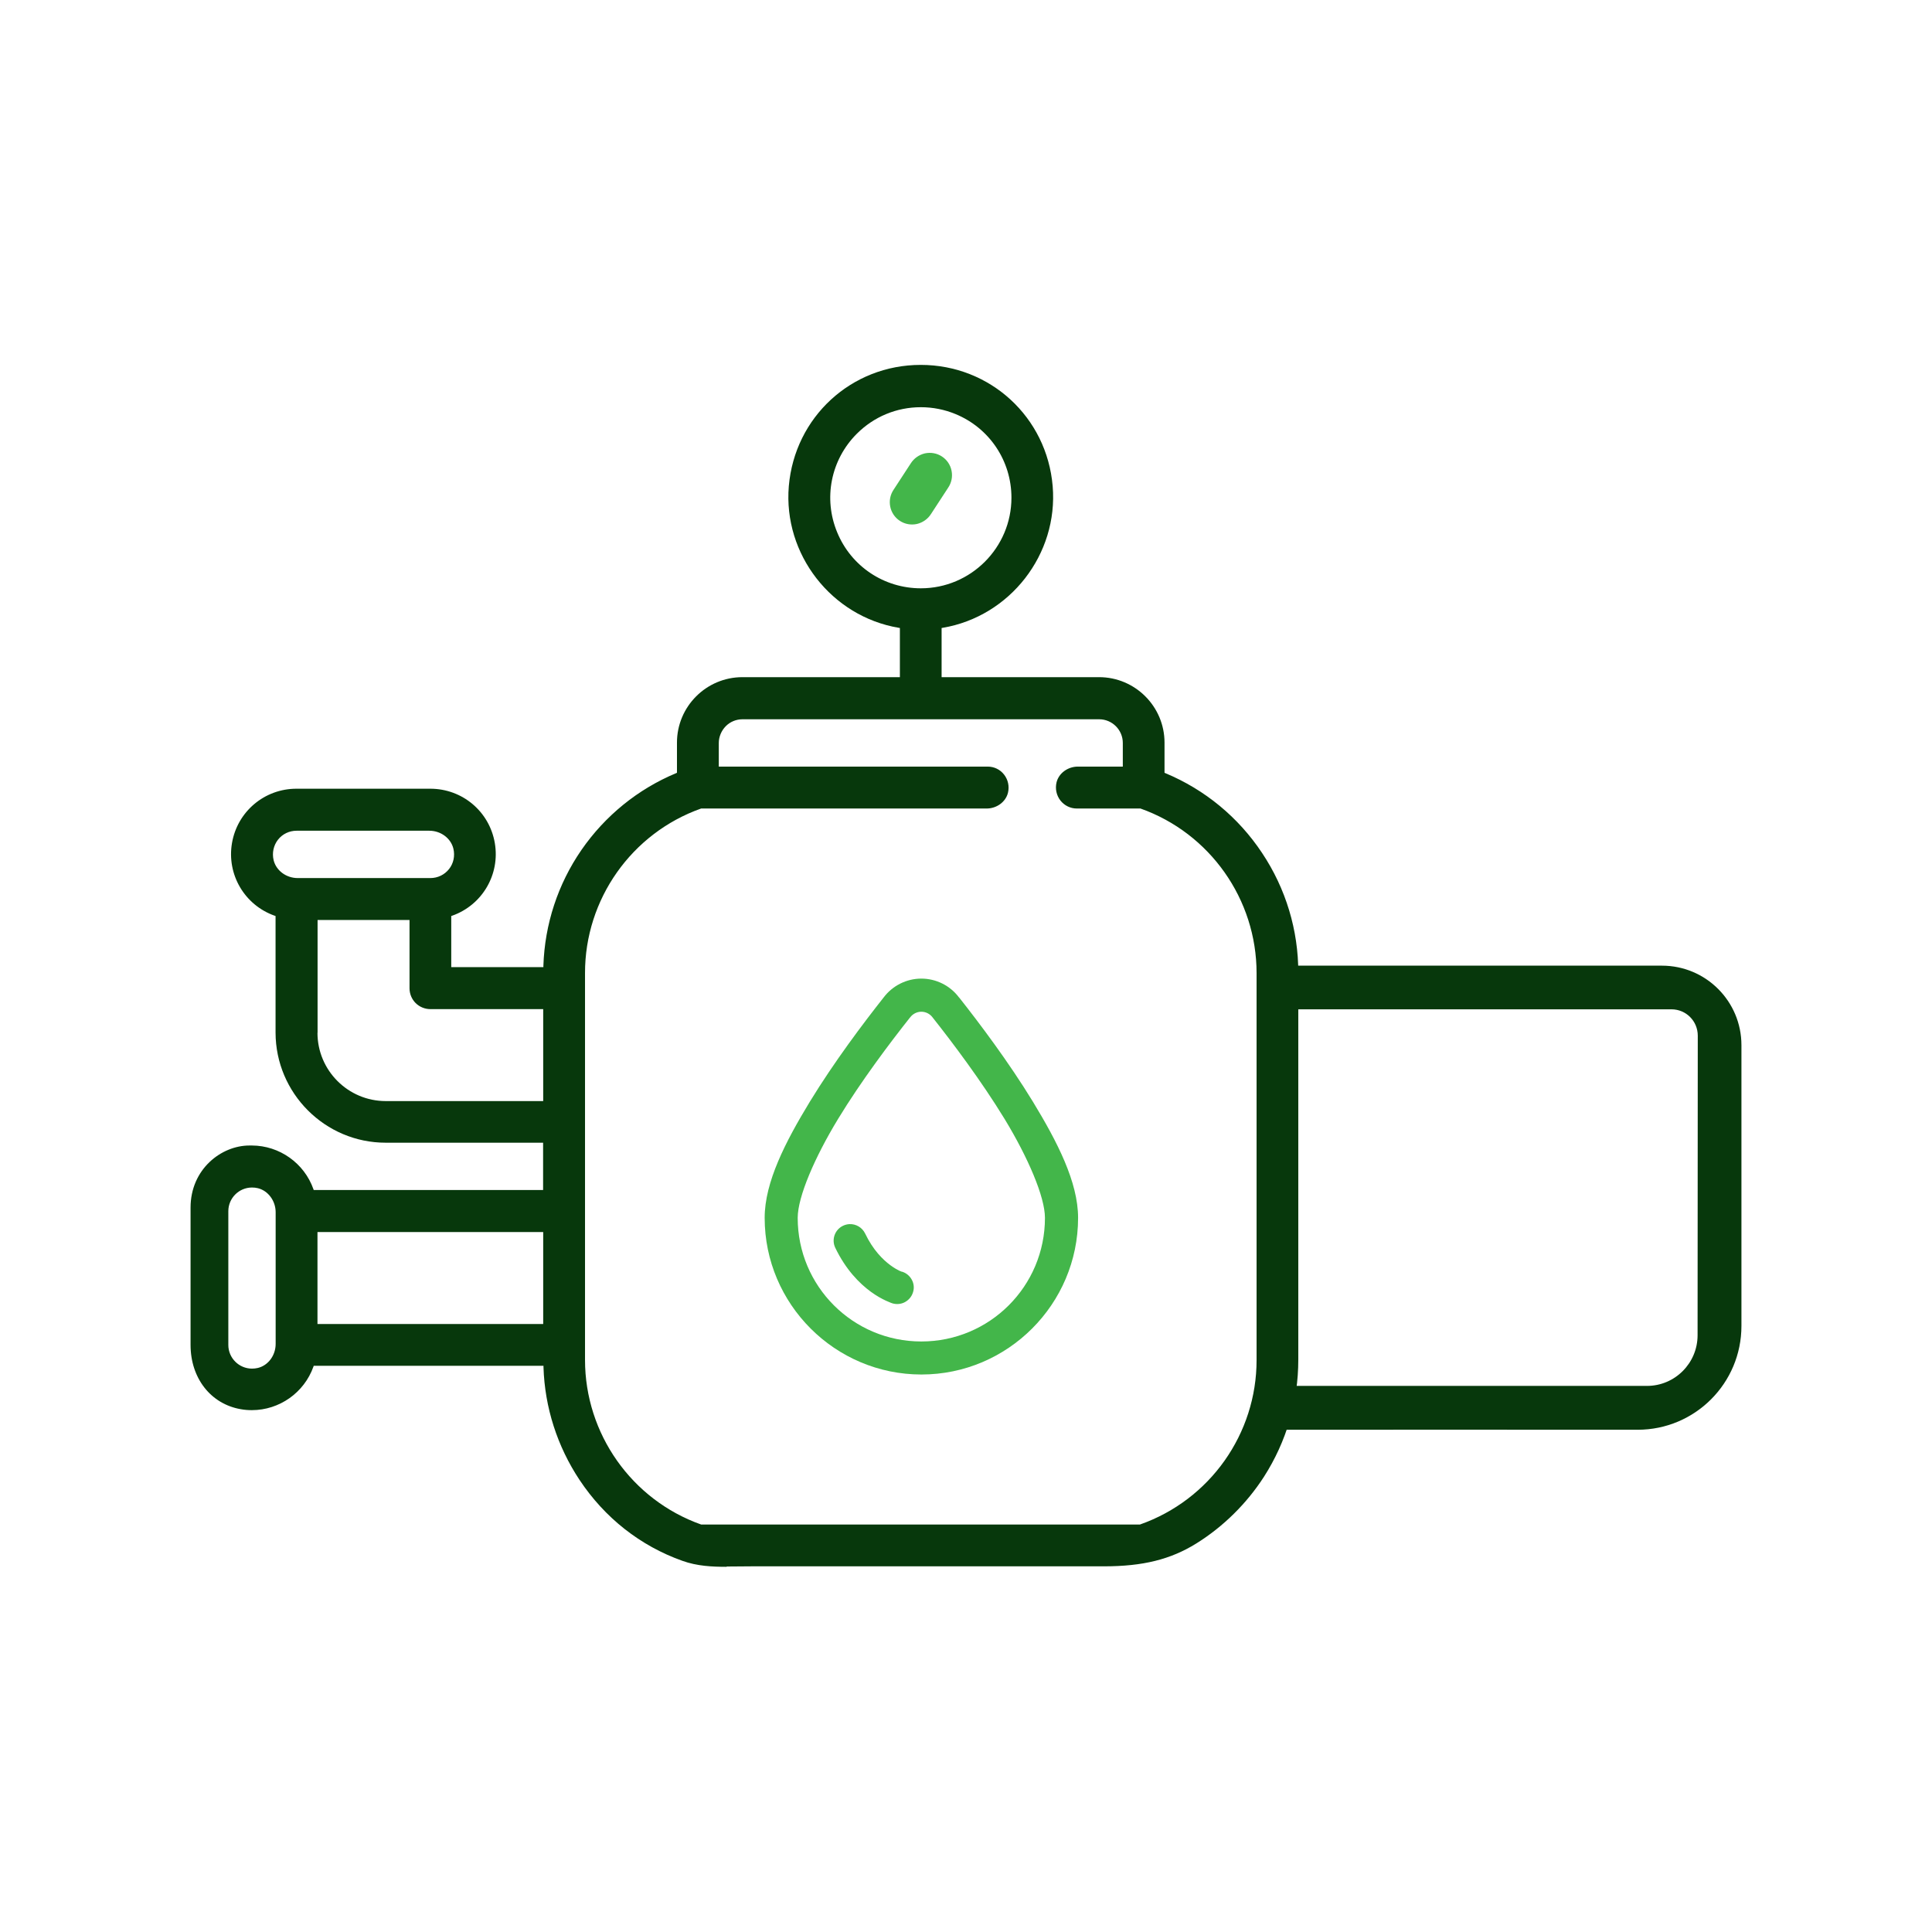 <?xml version="1.0" encoding="UTF-8"?><svg id="Layer_1" xmlns="http://www.w3.org/2000/svg" viewBox="0 0 200.03 200.03"><defs><style>.cls-1{fill:#07380c;}.cls-1,.cls-2{stroke-width:0px;}.cls-2{fill:#43b64a;}</style></defs><path class="cls-2" d="M94.3,47.97c.33-.52.86-.89,1.46-1.03.61-.13,1.24-.02,1.76.32.52.34.88.87,1,1.48.12.61,0,1.23-.35,1.75l-1.78,2.73c-.33.52-.86.89-1.46,1.03-.61.13-1.24.02-1.76-.32s-.88-.87-1-1.48c-.12-.61,0-1.23.35-1.75l1.78-2.73Z"/><path class="cls-2" d="M94.42,54.16c-.42,0-.83-.12-1.18-.35-.49-.32-.83-.81-.94-1.39-.11-.57,0-1.15.33-1.64l1.79-2.74c.31-.5.8-.84,1.37-.96.16-.03.31-.05.47-.05.42,0,.83.12,1.18.35.49.32.82.81.94,1.39.12.57,0,1.16-.33,1.64l-1.79,2.74c-.32.5-.8.84-1.37.96-.16.03-.31.05-.47.05Z"/><path class="cls-1" d="M75.24,162.22c-1.49,0-3.07-.07-4.59-.62-4.36-1.55-8.04-4.45-10.65-8.38-2.3-3.47-3.6-7.5-3.73-11.67v-.14h-23.79l-.03.09c-.96,2.69-3.52,4.5-6.38,4.5-.38,0-.77-.03-1.15-.1-3.1-.54-5.19-3.21-5.19-6.66v-14.21c0-3.97,3.17-6.43,6.1-6.43.08,0,.17,0,.25,0,2.86.01,5.42,1.83,6.37,4.52l.03.09h23.75v-4.9h-16.3c-6.28,0-11.39-5.12-11.4-11.4v-12.07l-.09-.03c-3.12-1.1-4.98-4.27-4.42-7.53.56-3.26,3.37-5.62,6.67-5.62h13.86c3.32,0,6.12,2.36,6.68,5.62.56,3.26-1.3,6.43-4.42,7.53l-.09.03v5.29h9.54v-.14c.14-4.3,1.5-8.45,3.94-11.99,2.45-3.54,5.83-6.29,9.8-7.95l.09-.04v-3.12c0-3.74,3.04-6.78,6.78-6.78h16.3v-5.09l-.12-.02c-6.97-1.18-11.97-7.62-11.38-14.66.61-7.16,6.48-12.56,13.66-12.56s13.06,5.4,13.66,12.56c.59,7.04-4.41,13.48-11.38,14.66l-.12.02v5.09h16.3c3.74,0,6.78,3.04,6.78,6.78v3.12l.09.04c4.1,1.71,7.56,4.57,10.01,8.26,2.46,3.69,3.76,7.99,3.75,12.42v40.05c0,4.31-1.23,8.49-3.55,12.11-1.79,2.78-4.22,5.18-7.02,6.92-2.66,1.65-5.52,2.36-9.55,2.36h-36.43c-.44,0-.88,0-1.32.01s-.88.01-1.33.01ZM72.59,83.71c-7.2,2.55-12.03,9.4-12.02,17.04v40.05c0,7.64,4.83,14.49,12.02,17.04h45.44c7.25-2.55,12.08-9.4,12.07-17.04v-40.05c0-7.64-4.83-14.49-12.02-17.04h-6.59c-.67,0-1.29-.31-1.7-.83-.41-.53-.56-1.21-.4-1.88.23-.94,1.16-1.63,2.21-1.63h4.65v-2.45c0-1.35-1.1-2.45-2.45-2.45h-36.93c-.65,0-1.28.26-1.73.72s-.72,1.09-.72,1.73v2.45h27.84c.67,0,1.29.3,1.7.83.41.53.56,1.21.4,1.88-.23.94-1.16,1.63-2.21,1.63h-29.56ZM26.09,122.95c-1.35,0-2.45,1.1-2.45,2.45v13.85c0,1.35,1.1,2.45,2.45,2.45.2,0,.4-.02.61-.07,1.07-.26,1.84-1.3,1.84-2.49v-13.63c0-1.18-.78-2.23-1.84-2.49-.2-.05-.4-.07-.61-.07ZM32.87,137.08h23.37v-9.52h-23.37v9.52ZM32.87,106.93c0,3.9,3.17,7.07,7.07,7.07h16.3v-9.52h-11.68c-.57,0-1.13-.23-1.53-.63s-.63-.95-.63-1.53v-7.07h-9.52v11.68ZM30.7,86.01c-.75,0-1.46.34-1.92.93s-.63,1.37-.45,2.12c.26,1.07,1.3,1.85,2.49,1.85h13.74c.76,0,1.46-.34,1.93-.93.47-.59.63-1.37.45-2.12-.26-1.07-1.3-1.85-2.49-1.85h-13.74ZM95.34,42.16c-2.51,0-4.86.98-6.63,2.75-2.69,2.69-3.49,6.7-2.03,10.21,1.45,3.52,4.85,5.79,8.66,5.79,5.17,0,9.38-4.21,9.38-9.38,0-3.81-2.27-7.21-5.79-8.66-1.14-.47-2.35-.71-3.59-.71Z"/><path class="cls-1" d="M180.3,108.21v29.07c0,5.94-4.81,10.75-10.75,10.75h-13.45c-.06,0-.11,0-.16-.01h0s-24.09.01-24.09.01v-4.54h38.67c2.89,0,5.24-2.35,5.24-5.25l.02-31.01c0-1.51-1.21-2.73-2.72-2.73h-41.2v-4.52h40.21c4.55,0,8.23,3.69,8.23,8.23Z"/><path class="cls-2" d="M99.29,103.27h0c-.92-1.23-2.37-1.95-3.9-1.95s-2.98.73-3.9,1.95h0c-2.1,2.66-5.11,6.65-7.64,10.79-2.53,4.16-4.68,8.33-4.68,12.03,0,8.94,7.29,16.22,16.23,16.22s16.22-7.29,16.22-16.22c0-3.7-2.15-7.87-4.68-12.03-2.53-4.14-5.54-8.13-7.64-10.79ZM95.39,138.89c-7.08,0-12.8-5.72-12.8-12.8,0-2.18,1.77-6.28,4.18-10.24,2.41-3.96,5.38-7.89,7.43-10.48.01-.01.02-.02.03-.03.27-.37.71-.59,1.16-.59s.88.21,1.16.58c.01.01.02.02.03.04,2.05,2.59,5.01,6.52,7.43,10.48,2.41,3.96,4.18,8.06,4.18,10.24,0,7.08-5.72,12.8-12.8,12.8Z"/><path class="cls-2" d="M93.38,131.67s-.42-.11-1.2-.68c-.78-.58-1.79-1.57-2.61-3.28-.3-.62-.94-1-1.62-.97-.23.01-.46.07-.67.17-.85.41-1.21,1.43-.8,2.28,1.08,2.25,2.5,3.69,3.68,4.55,1.17.86,2.23,1.2,2.23,1.2.43.13.91.09,1.31-.13.4-.22.7-.58.83-1.02.14-.43.09-.9-.13-1.3-.22-.4-.58-.7-1.02-.83Z"/></svg>